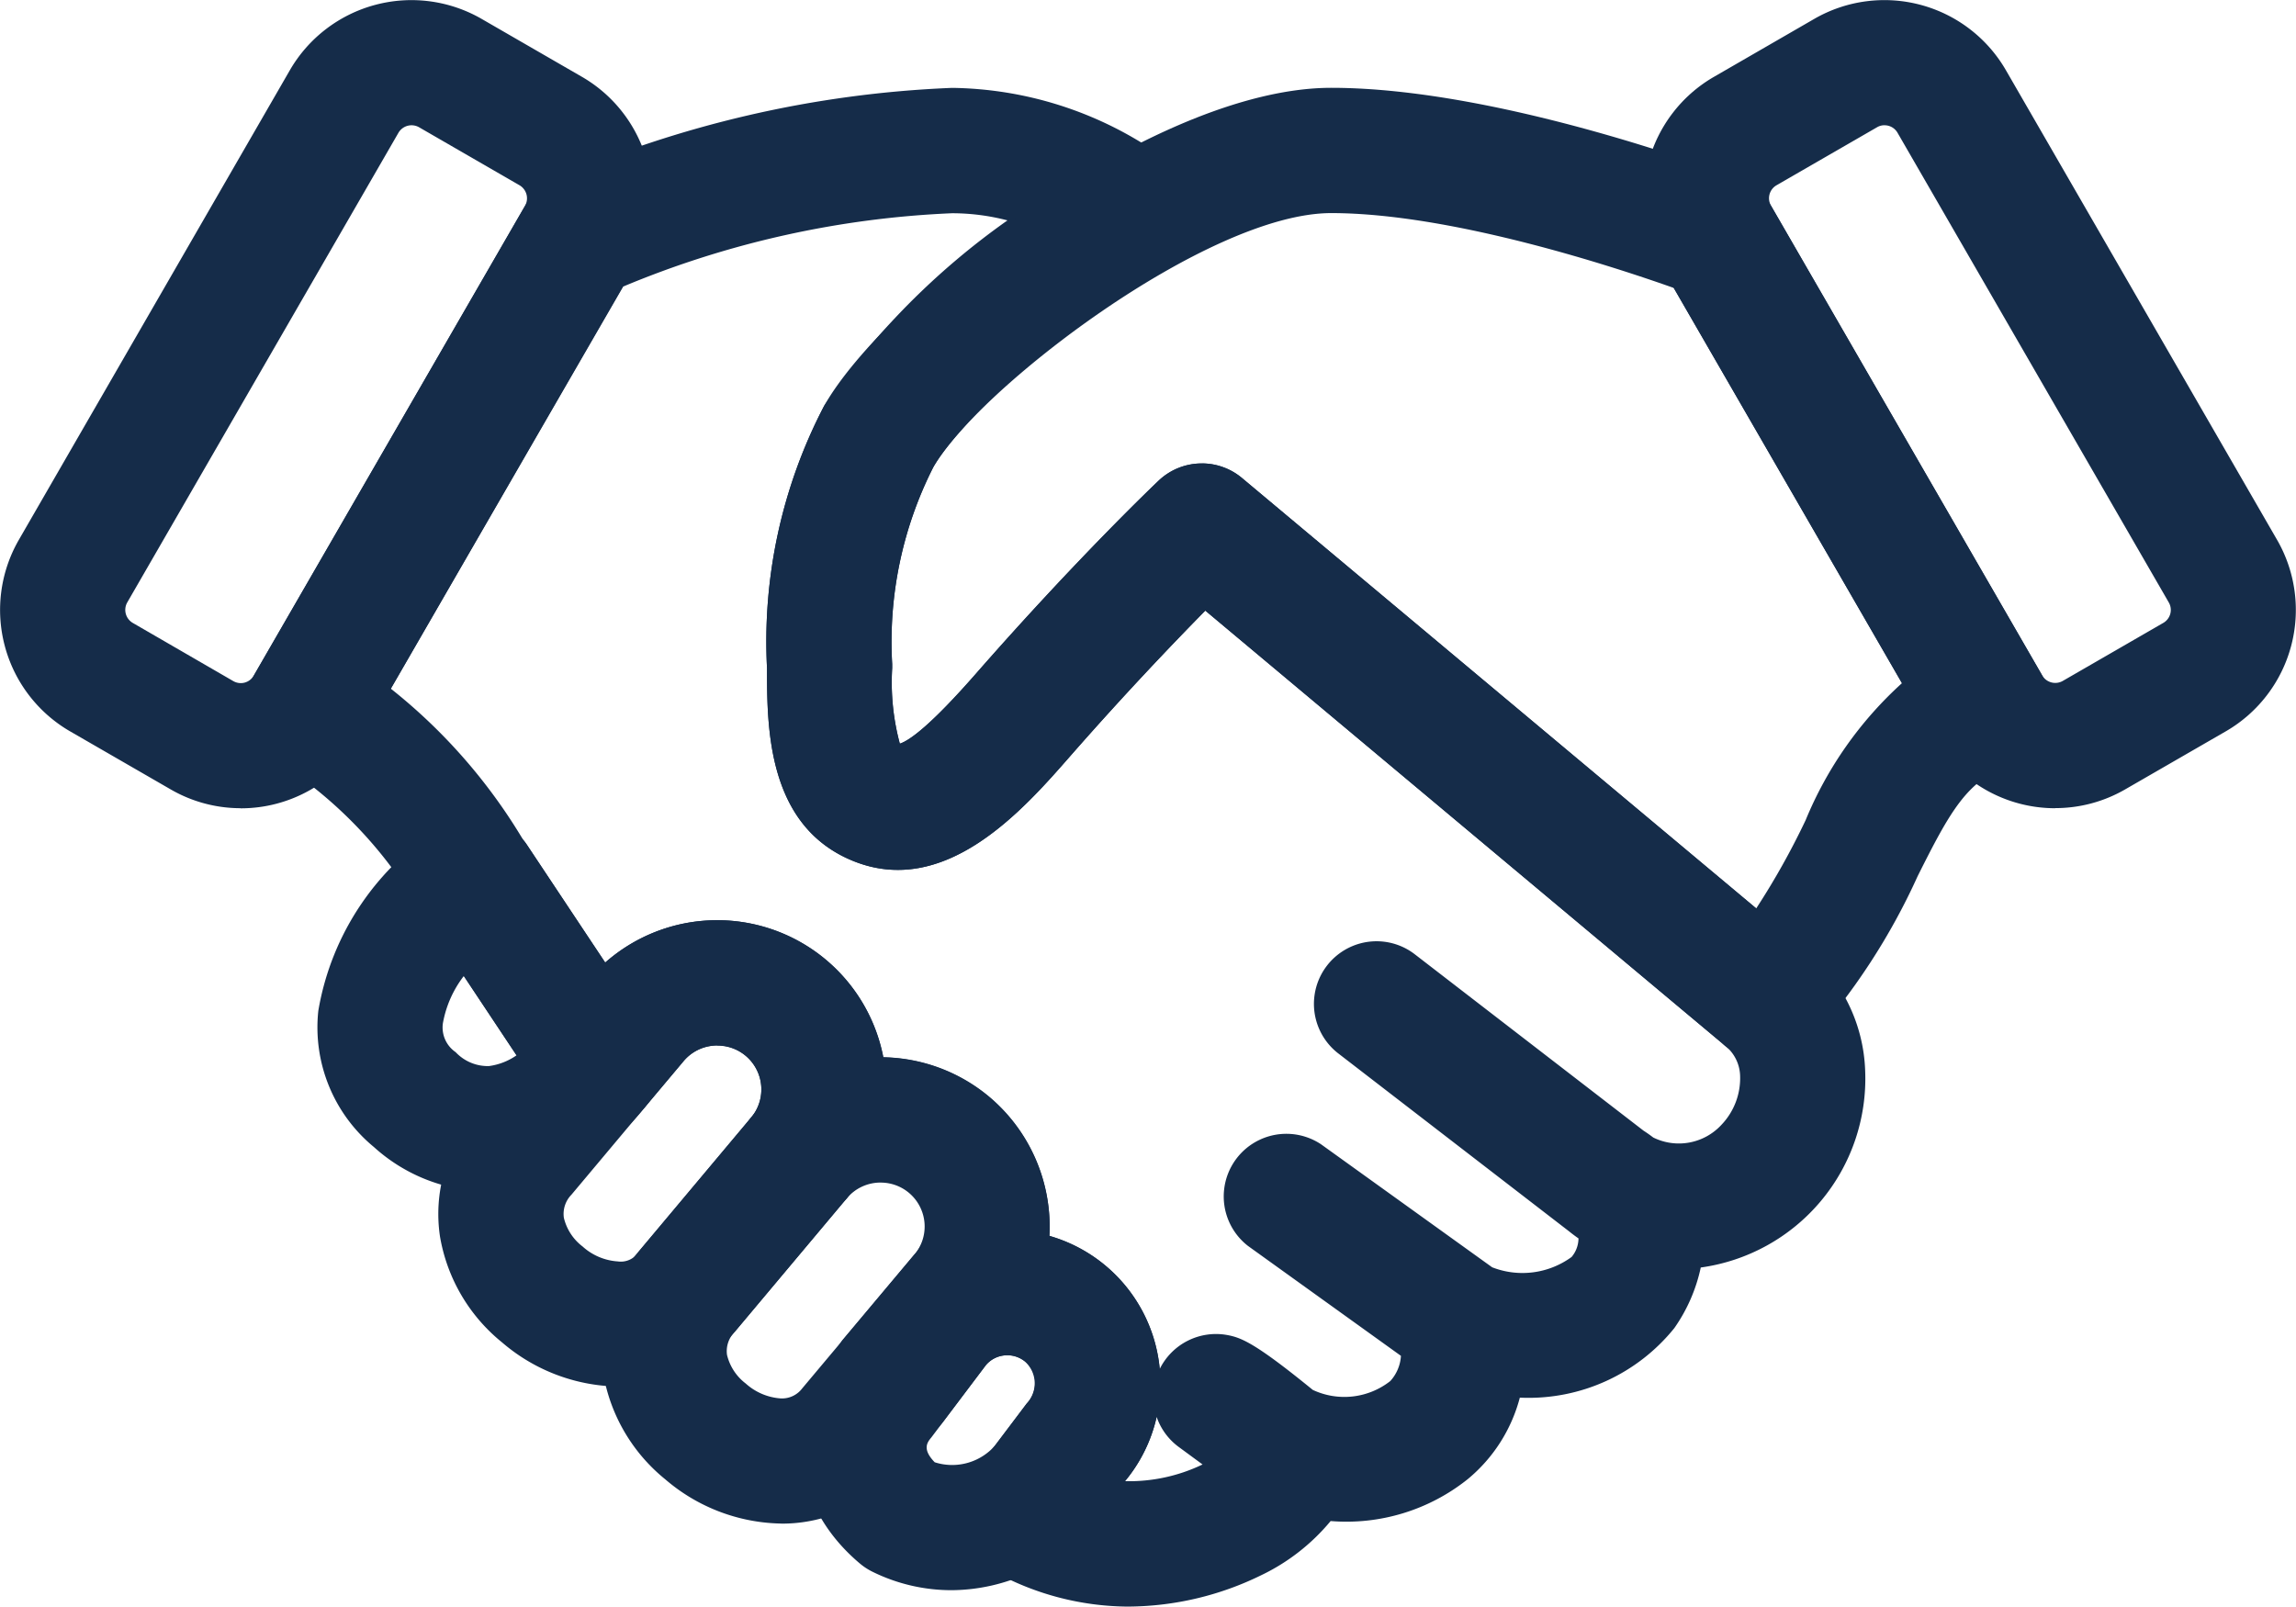 <svg xmlns="http://www.w3.org/2000/svg" xmlns:xlink="http://www.w3.org/1999/xlink" width="76.802" height="53.748" viewBox="0 0 76.802 53.748">
  <defs>
    <clipPath id="clip-path">
      <rect id="Rechteck_134" data-name="Rechteck 134" width="76.802" height="53.748" fill="#152c49"/>
    </clipPath>
  </defs>
  <g id="Gruppe_309" data-name="Gruppe 309" transform="translate(0 0)">
    <g id="Gruppe_308" data-name="Gruppe 308" transform="translate(0 0)" clip-path="url(#clip-path)">
      <path id="Pfad_569" data-name="Pfad 569" d="M13.252,32.1a5.724,5.724,0,0,1-3.758-1.484,5.186,5.186,0,0,1-1.86-4.559,9.041,9.041,0,0,1,4.218-6.217,2.1,2.1,0,0,1,2.763.67l4.129,6.211a2.094,2.094,0,0,1-.141,2.506,7.593,7.593,0,0,1-4.925,2.854c-.144.013-.285.018-.427.018M12.5,24.895a3.631,3.631,0,0,0-.7,1.585,1,1,0,0,0,.427.961,1.477,1.477,0,0,0,1.113.466,2.1,2.1,0,0,0,.924-.359Z" transform="translate(3.014 7.758)" fill="#152c49"/>
      <path id="Pfad_570" data-name="Pfad 570" d="M16.508,37.646h-.04a6.091,6.091,0,0,1-3.839-1.479,5.806,5.806,0,0,1-2.072-3.537,5.093,5.093,0,0,1,1.19-4.093l3.749-4.47a5.66,5.66,0,0,1,8.671,7.278l-3.749,4.468a5.027,5.027,0,0,1-3.91,1.832m3.329-11.407c-.045,0-.088,0-.134.006a1.462,1.462,0,0,0-1,.515l-3.749,4.47A.919.919,0,0,0,14.7,32a1.7,1.7,0,0,0,.626.961h0a1.941,1.941,0,0,0,1.177.5.707.707,0,0,0,.709-.335l3.749-4.47a1.466,1.466,0,0,0-1.121-2.413" transform="translate(4.161 8.739)" fill="#152c49"/>
      <path id="Pfad_571" data-name="Pfad 571" d="M20.422,40.929h-.04a6.1,6.1,0,0,1-3.84-1.479,5.815,5.815,0,0,1-2.074-3.537,5.1,5.1,0,0,1,1.191-4.093l3.749-4.47a5.664,5.664,0,0,1,7.973-.7,5.67,5.67,0,0,1,.7,7.975L24.33,39.1a5.022,5.022,0,0,1-3.908,1.832m3.323-11.41a1.474,1.474,0,0,0-1.13.525l-3.748,4.468a.919.919,0,0,0-.26.768,1.7,1.7,0,0,0,.626.961,1.948,1.948,0,0,0,1.179.5h.01a.846.846,0,0,0,.7-.335l3.751-4.47a1.469,1.469,0,0,0-1.125-2.416" transform="translate(5.711 10.04)" fill="#152c49"/>
      <path id="Pfad_572" data-name="Pfad 572" d="M24.223,41.519a5.969,5.969,0,0,1-2.64-.616,2.067,2.067,0,0,1-.422-.275c-2.248-1.888-2.622-4.759-.888-6.828L22.1,31.38a5.135,5.135,0,0,1,3.544-1.889,5.123,5.123,0,0,1,4.372,8.395L29,39.239a6.229,6.229,0,0,1-4.774,2.28m-.564-4.28a1.907,1.907,0,0,0,2.062-.61l1.018-1.352a1.034,1.034,0,0,0,.279-.767.923.923,0,0,0-1.01-.848.929.929,0,0,0-.634.327l-1.826,2.418c-.133.162-.321.387.11.831" transform="translate(7.604 11.68)" fill="#152c49"/>
      <path id="Pfad_573" data-name="Pfad 573" d="M35.439,52.914A9.39,9.39,0,0,1,30.8,51.675a2.093,2.093,0,0,1-.649-3.092l1.86-2.462a.98.98,0,0,0-.05-1.4.943.943,0,0,0-.683-.211.934.934,0,0,0-.634.327l-1.413,1.877a2.1,2.1,0,0,1-1.567.829,2.053,2.053,0,0,1-1.642-.669,2.25,2.25,0,0,1-.168-2.881l2.393-2.851A1.471,1.471,0,1,0,26,39.25a2.095,2.095,0,0,1-3.207-2.695,1.47,1.47,0,0,0-2.254-1.889L19.291,36.15A2.1,2.1,0,0,1,17.7,36.9a2.2,2.2,0,0,1-1.6-.732,2.085,2.085,0,0,1-.165-.215l-3.961-5.96a2.058,2.058,0,0,1-.215-.29,14.463,14.463,0,0,0-4.9-5.115,2.1,2.1,0,0,1-.7-2.818l9.076-15.72a2.094,2.094,0,0,1,.945-.859A36.79,36.79,0,0,1,29.517,2.106a12.429,12.429,0,0,1,6.806,2.136,2.087,2.087,0,0,1,.8,1.18l.131.514a2.1,2.1,0,0,1-.95,2.312c-3.626,2.181-6.689,5.259-7.419,6.553a12.9,12.9,0,0,0-1.373,6.577v.14a7.911,7.911,0,0,0,.256,2.527c.338-.112,1.049-.633,2.536-2.331,3.4-3.883,6.014-6.367,6.123-6.471a2.1,2.1,0,0,1,2.786-.087L58.025,30.9a5.5,5.5,0,0,1,2.036,4.1,6.378,6.378,0,0,1-5.5,6.57,5.531,5.531,0,0,1-.885,2.028,6.259,6.259,0,0,1-5.1,2.328h-.068a5.272,5.272,0,0,1-1.744,2.726,6.5,6.5,0,0,1-4.584,1.4,6.859,6.859,0,0,1-2.332,1.817,10.2,10.2,0,0,1-4.412,1.044m-.14-4.195a5.673,5.673,0,0,0,2.6-.559l-.8-.588a2.09,2.09,0,0,1-.737-1.007A5.079,5.079,0,0,1,35.3,48.719m6.291-3.051a2.488,2.488,0,0,0,2.585-.3,1.376,1.376,0,0,0,.356-.843l-5.116-3.677a2.095,2.095,0,0,1,2.444-3.4l5.724,4.115a2.788,2.788,0,0,0,2.657-.346.976.976,0,0,0,.23-.621c-.109-.075-.216-.156-.32-.24l-7.737-5.965a2.095,2.095,0,0,1,2.558-3.318l7.679,5.922c.112.071.218.147.321.226a1.937,1.937,0,0,0,2.282-.426,2.257,2.257,0,0,0,.624-1.613,1.339,1.339,0,0,0-.512-1.04L37.988,19.594c-1.064,1.081-2.687,2.776-4.531,4.882-1.56,1.782-4.175,4.763-7.276,3.482-2.854-1.179-2.854-4.473-2.854-6.44a17.033,17.033,0,0,1,1.914-8.779,24.779,24.779,0,0,1,6.129-6.2A7.347,7.347,0,0,0,29.517,6.3a31.993,31.993,0,0,0-11,2.452L10.743,22.205a18.62,18.62,0,0,1,4.426,5.056,1.555,1.555,0,0,1,.13.173l2.615,3.934a5.657,5.657,0,0,1,9.3,3.171,5.676,5.676,0,0,1,5.559,5.971,5.122,5.122,0,0,1,3.689,4.457,2.1,2.1,0,0,1,2.261-1.138c.473.088.938.268,2.865,1.839M27.819,24.114h0Z" transform="translate(2.33 0.834)" fill="#152c49"/>
      <path id="Pfad_574" data-name="Pfad 574" d="M51.757,34.637a2.091,2.091,0,0,1-1.285-.441,1.824,1.824,0,0,1-.161-.14L33.036,19.594c-1.065,1.081-2.687,2.776-4.531,4.88-1.56,1.782-4.175,4.764-7.276,3.484-2.854-1.179-2.854-4.473-2.854-6.44a17.031,17.031,0,0,1,1.914-8.779c2.03-3.593,10.968-10.635,16.96-10.635,5.719,0,13.328,2.911,13.648,3.036a2.086,2.086,0,0,1,1.06.906l9.075,15.72A2.1,2.1,0,0,1,59.9,24.794c-1.381.478-1.959,1.533-3.037,3.686a21.7,21.7,0,0,1-3.58,5.5,2.092,2.092,0,0,1-1.529.66M32.918,14.669a2.087,2.087,0,0,1,1.345.489l17.2,14.4a25.136,25.136,0,0,0,1.655-2.956,12.7,12.7,0,0,1,3.221-4.581L48.708,8.8c-1.907-.677-7.42-2.505-11.46-2.505-4.147,0-11.841,5.9-13.314,8.508a12.909,12.909,0,0,0-1.371,6.577v.14a7.9,7.9,0,0,0,.256,2.526c.338-.11,1.049-.633,2.536-2.329,3.4-3.883,6.014-6.367,6.123-6.471a2.089,2.089,0,0,1,1.441-.575" transform="translate(7.282 0.834)" fill="#152c49"/>
      <path id="Pfad_575" data-name="Pfad 575" d="M8.049,27.039a4.665,4.665,0,0,1-2.336-.627L2.343,24.467a4.694,4.694,0,0,1-1.716-6.4L9.7,2.343a4.7,4.7,0,0,1,6.4-1.716l3.368,1.945a4.694,4.694,0,0,1,1.719,6.4L12.116,24.7a4.69,4.69,0,0,1-4.068,2.343m-.242-4.255a.5.5,0,0,0,.681-.183l9.076-15.72A.507.507,0,0,0,17.38,6.2L14.012,4.255a.509.509,0,0,0-.681.183L4.255,20.158a.505.505,0,0,0,.184.681Z" transform="translate(0 -0.001)" fill="#152c49"/>
      <path id="Pfad_576" data-name="Pfad 576" d="M53.148,27.039A4.692,4.692,0,0,1,49.081,24.7L40,8.976a4.695,4.695,0,0,1,1.716-6.4L45.088.628a4.694,4.694,0,0,1,6.4,1.715l9.076,15.721a4.692,4.692,0,0,1-1.713,6.4l-3.371,1.945h0a4.667,4.667,0,0,1-2.336.626M54.437,24.6h0ZM47.429,4.19a.484.484,0,0,0-.246.066L43.815,6.2a.5.5,0,0,0-.23.3.5.5,0,0,0,.046.377L52.707,22.6a.507.507,0,0,0,.683.182l3.369-1.945a.5.5,0,0,0,.182-.68L47.864,4.438a.5.5,0,0,0-.436-.247" transform="translate(15.607 0)" fill="#152c49"/>
    </g>
  </g>
</svg>
